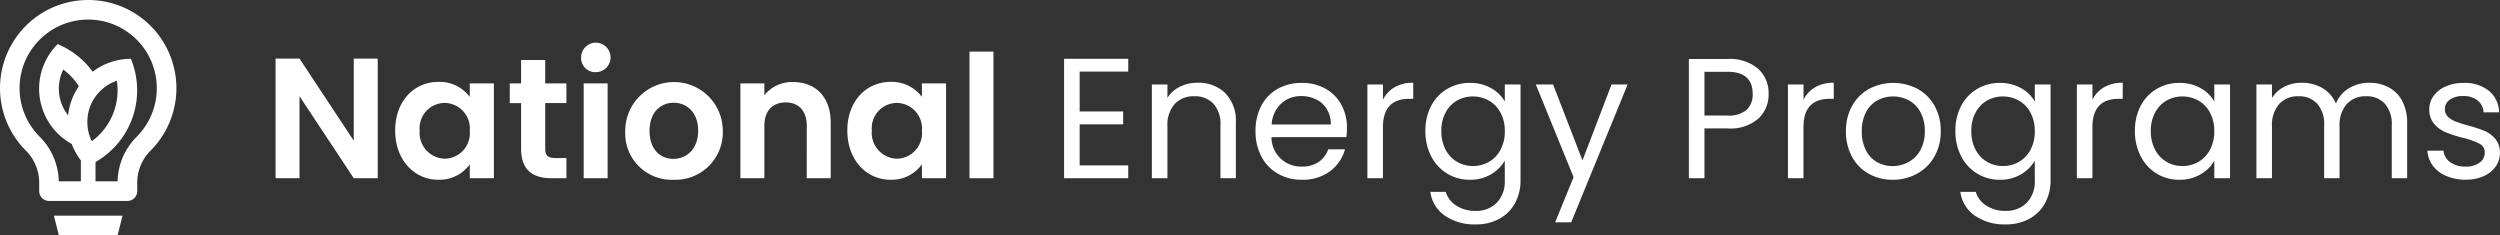<svg xmlns="http://www.w3.org/2000/svg" xmlns:xlink="http://www.w3.org/1999/xlink" width="350.701" height="33" viewBox="0 0 350.701 33">
  <rect x="0" y="0" width="350.701" height="33" fill="#333333" stroke="none"/>
  <defs>
    <clipPath id="clip-path">
      <rect id="Rectangle_45" data-name="Rectangle 45" width="350.701" height="33" fill="#fff"/>
    </clipPath>
  </defs>
  <g id="logo-white" transform="translate(-29.506 -315.003)">
    <g id="Group_23" data-name="Group 23" transform="translate(29.506 315.003)">
      <path id="Path_135" data-name="Path 135" d="M52.986,8.222V25h-3.36L42.017,13.5V25h-3.36V8.222h3.36l7.609,11.521V8.222Z" fill="#fff"/>
      <g id="Group_18" data-name="Group 18">
        <g id="Group_17" data-name="Group 17" clip-path="url(#clip-path)">
          <path id="Path_136" data-name="Path 136" d="M61.505,11.487A5.26,5.26,0,0,1,65.9,13.6V11.7h3.385V25H65.9V23.055a5.241,5.241,0,0,1-4.416,2.16c-3.36,0-6.049-2.759-6.049-6.912s2.689-6.816,6.073-6.816m.864,2.952a3.546,3.546,0,0,0-3.5,3.864,3.633,3.633,0,0,0,3.5,3.96A3.579,3.579,0,0,0,65.9,18.351a3.58,3.58,0,0,0-3.528-3.912" fill="#fff"/>
          <path id="Path_137" data-name="Path 137" d="M73.1,14.463H71.512V11.7H73.1V8.415H76.48V11.7h2.977v2.76H76.48V20.9c0,.888.361,1.272,1.416,1.272h1.561V25H77.345C74.8,25,73.1,23.92,73.1,20.872Z" fill="#fff"/>
          <path id="Path_138" data-name="Path 138" d="M81.52,8.15a2.066,2.066,0,1,1,2.064,1.969A1.971,1.971,0,0,1,81.52,8.15m.36,3.553h3.36V25H81.88Z" fill="#fff"/>
          <path id="Path_139" data-name="Path 139" d="M94.456,25.216a6.51,6.51,0,0,1-6.745-6.865,6.841,6.841,0,1,1,13.682,0,6.649,6.649,0,0,1-6.937,6.865m0-2.928c1.776,0,3.48-1.3,3.48-3.937,0-2.664-1.656-3.936-3.432-3.936s-3.384,1.272-3.384,3.936c0,2.64,1.536,3.937,3.336,3.937" fill="#fff"/>
          <path id="Path_140" data-name="Path 140" d="M113.176,17.655c0-2.136-1.176-3.288-2.952-3.288-1.824,0-3,1.152-3,3.288V25h-3.361V11.7h3.361v1.656a4.964,4.964,0,0,1,4.008-1.849c3.1,0,5.3,2.017,5.3,5.689V25h-3.36Z" fill="#fff"/>
          <path id="Path_141" data-name="Path 141" d="M124.936,11.487a5.26,5.26,0,0,1,4.392,2.111V11.7h3.385V25h-3.385V23.055a5.241,5.241,0,0,1-4.416,2.16c-3.36,0-6.049-2.759-6.049-6.912s2.689-6.816,6.073-6.816m.864,2.952a3.546,3.546,0,0,0-3.5,3.864,3.633,3.633,0,0,0,3.5,3.96,3.579,3.579,0,0,0,3.528-3.912,3.58,3.58,0,0,0-3.528-3.912" fill="#fff"/>
          <rect id="Rectangle_44" data-name="Rectangle 44" width="3.36" height="17.762" transform="translate(136 7.238)" fill="#fff"/>
        </g>
      </g>
      <path id="Path_142" data-name="Path 142" d="M151.456,10.048V15.64h6.1v1.8h-6.1V23.2h6.815V25h-9V8.248h9v1.8Z" fill="#fff"/>
      <g id="Group_20" data-name="Group 20">
        <g id="Group_19" data-name="Group 19" clip-path="url(#clip-path)">
          <path id="Path_143" data-name="Path 143" d="M171.879,13.059a5.59,5.59,0,0,1,1.488,4.188V25h-2.16v-7.44a4.231,4.231,0,0,0-.984-3.012,3.517,3.517,0,0,0-2.688-1.044,3.6,3.6,0,0,0-2.748,1.08,4.414,4.414,0,0,0-1.019,3.144V25h-2.185V11.847h2.185v1.872a4.325,4.325,0,0,1,1.763-1.559,5.458,5.458,0,0,1,2.46-.552,5.33,5.33,0,0,1,3.888,1.451" fill="#fff"/>
          <path id="Path_144" data-name="Path 144" d="M188.87,19.24H178.359a4.134,4.134,0,0,0,4.271,4.128,4.039,4.039,0,0,0,2.364-.66,3.492,3.492,0,0,0,1.332-1.764h2.352a5.657,5.657,0,0,1-2.111,3.084,6.379,6.379,0,0,1-3.937,1.187,6.648,6.648,0,0,1-3.348-.839,5.952,5.952,0,0,1-2.316-2.388,7.4,7.4,0,0,1-.84-3.588,7.5,7.5,0,0,1,.817-3.576,5.7,5.7,0,0,1,2.292-2.364,6.817,6.817,0,0,1,3.4-.829,6.6,6.6,0,0,1,3.313.817,5.648,5.648,0,0,1,2.219,2.244,6.62,6.62,0,0,1,.781,3.228,12.864,12.864,0,0,1-.073,1.32m-2.736-3.924a3.577,3.577,0,0,0-1.5-1.368,4.665,4.665,0,0,0-2.1-.468,4.048,4.048,0,0,0-2.82,1.056,4.3,4.3,0,0,0-1.332,2.927h8.3a4.025,4.025,0,0,0-.552-2.147" fill="#fff"/>
          <path id="Path_145" data-name="Path 145" d="M195.65,12.232a5.081,5.081,0,0,1,2.6-.624v2.256h-.576q-3.672,0-3.672,3.983V25h-2.183V11.847h2.183v2.137a4.189,4.189,0,0,1,1.644-1.752" fill="#fff"/>
          <path id="Path_146" data-name="Path 146" d="M209.186,12.375a4.94,4.94,0,0,1,1.909,1.872v-2.4H213.3v13.44a6.56,6.56,0,0,1-.769,3.2,5.484,5.484,0,0,1-2.195,2.2,6.756,6.756,0,0,1-3.324.792,7.285,7.285,0,0,1-4.321-1.225,4.783,4.783,0,0,1-2.04-3.336h2.16a3.438,3.438,0,0,0,1.489,1.932,4.873,4.873,0,0,0,2.712.732,4,4,0,0,0,2.939-1.128,4.257,4.257,0,0,0,1.141-3.168V22.528a5.279,5.279,0,0,1-1.92,1.92,5.66,5.66,0,0,1-2.977.767,5.983,5.983,0,0,1-5.424-3.288,7.549,7.549,0,0,1-.815-3.552,7.393,7.393,0,0,1,.815-3.54,5.933,5.933,0,0,1,2.244-2.364,6.157,6.157,0,0,1,3.18-.84,5.853,5.853,0,0,1,2.988.744m1.308,3.432a4.225,4.225,0,0,0-1.619-1.691A4.6,4.6,0,0,0,204.4,14.1a4.182,4.182,0,0,0-1.608,1.681,5.343,5.343,0,0,0-.6,2.591,5.47,5.47,0,0,0,.6,2.628,4.238,4.238,0,0,0,1.608,1.7,4.34,4.34,0,0,0,2.233.588,4.409,4.409,0,0,0,2.244-.588,4.2,4.2,0,0,0,1.619-1.7,5.414,5.414,0,0,0,.6-2.6,5.351,5.351,0,0,0-.6-2.593" fill="#fff"/>
          <path id="Path_147" data-name="Path 147" d="M228.326,11.847l-7.92,19.345H218.15l2.592-6.336-5.3-13.009h2.424L221.99,22.5l4.08-10.656Z" fill="#fff"/>
          <path id="Path_148" data-name="Path 148" d="M246.673,16.636a6.052,6.052,0,0,1-4.356,1.38H239.1V25h-2.185V8.273h5.4a6.121,6.121,0,0,1,4.308,1.367,4.593,4.593,0,0,1,1.477,3.528,4.622,4.622,0,0,1-1.429,3.468m-1.668-1.212a2.9,2.9,0,0,0,.864-2.256q0-3.1-3.552-3.1H239.1v6.144h3.215a3.882,3.882,0,0,0,2.688-.792" fill="#fff"/>
          <path id="Path_149" data-name="Path 149" d="M254.641,12.232a5.081,5.081,0,0,1,2.6-.624v2.256h-.576q-3.672,0-3.672,3.983V25h-2.183V11.847H253v2.137a4.189,4.189,0,0,1,1.644-1.752" fill="#fff"/>
          <path id="Path_150" data-name="Path 150" d="M262.153,24.376a5.977,5.977,0,0,1-2.351-2.388,7.31,7.31,0,0,1-.852-3.588,7.1,7.1,0,0,1,.876-3.564,6.03,6.03,0,0,1,2.388-2.376,7.327,7.327,0,0,1,6.767,0,6.066,6.066,0,0,1,2.389,2.364,7.1,7.1,0,0,1,.876,3.576,7.018,7.018,0,0,1-.9,3.588,6.245,6.245,0,0,1-2.436,2.388,6.985,6.985,0,0,1-3.408.84,6.737,6.737,0,0,1-3.349-.84m5.557-1.632a4.213,4.213,0,0,0,1.668-1.656,5.3,5.3,0,0,0,.636-2.688,5.386,5.386,0,0,0-.624-2.688,4.086,4.086,0,0,0-1.632-1.644,4.711,4.711,0,0,0-4.38,0,3.967,3.967,0,0,0-1.6,1.644,5.573,5.573,0,0,0-.6,2.688,5.711,5.711,0,0,0,.588,2.712,3.9,3.9,0,0,0,1.572,1.644,4.416,4.416,0,0,0,2.16.54,4.614,4.614,0,0,0,2.208-.552" fill="#fff"/>
          <path id="Path_151" data-name="Path 151" d="M283.536,12.375a4.933,4.933,0,0,1,1.909,1.872v-2.4h2.208v13.44a6.571,6.571,0,0,1-.768,3.2,5.486,5.486,0,0,1-2.2,2.2,6.756,6.756,0,0,1-3.324.792,7.282,7.282,0,0,1-4.32-1.225,4.776,4.776,0,0,1-2.04-3.336h2.16a3.436,3.436,0,0,0,1.488,1.932,4.873,4.873,0,0,0,2.712.732,4,4,0,0,0,2.94-1.128,4.257,4.257,0,0,0,1.14-3.168V22.528a5.271,5.271,0,0,1-1.92,1.92,5.654,5.654,0,0,1-2.976.767,5.98,5.98,0,0,1-5.424-3.288,7.537,7.537,0,0,1-.816-3.552,7.381,7.381,0,0,1,.816-3.54,5.924,5.924,0,0,1,2.243-2.364,6.161,6.161,0,0,1,3.181-.84,5.846,5.846,0,0,1,2.987.744m1.309,3.432a4.234,4.234,0,0,0-1.62-1.691,4.6,4.6,0,0,0-4.476-.013,4.168,4.168,0,0,0-1.608,1.681,5.343,5.343,0,0,0-.6,2.591,5.471,5.471,0,0,0,.6,2.628,4.225,4.225,0,0,0,1.608,1.7,4.339,4.339,0,0,0,2.232.588,4.406,4.406,0,0,0,2.244-.588,4.212,4.212,0,0,0,1.62-1.7,5.425,5.425,0,0,0,.6-2.6,5.362,5.362,0,0,0-.6-2.593" fill="#fff"/>
          <path id="Path_152" data-name="Path 152" d="M295.177,12.232a5.081,5.081,0,0,1,2.6-.624v2.256H297.2q-3.672,0-3.672,3.983V25h-2.184V11.847h2.184v2.137a4.189,4.189,0,0,1,1.644-1.752" fill="#fff"/>
          <path id="Path_153" data-name="Path 153" d="M300.3,14.835a5.934,5.934,0,0,1,2.244-2.364,6.157,6.157,0,0,1,3.18-.84,5.836,5.836,0,0,1,3,.744,4.953,4.953,0,0,1,1.9,1.872v-2.4h2.208V25h-2.208V22.551a5.148,5.148,0,0,1-1.933,1.908,5.778,5.778,0,0,1-2.987.756,5.959,5.959,0,0,1-3.168-.864,6.049,6.049,0,0,1-2.233-2.424,7.549,7.549,0,0,1-.815-3.552,7.393,7.393,0,0,1,.815-3.54m9.72.972a4.225,4.225,0,0,0-1.619-1.691,4.6,4.6,0,0,0-4.477-.013,4.181,4.181,0,0,0-1.608,1.681,5.343,5.343,0,0,0-.6,2.591,5.47,5.47,0,0,0,.6,2.628,4.238,4.238,0,0,0,1.608,1.7,4.34,4.34,0,0,0,2.233.588,4.409,4.409,0,0,0,2.244-.588A4.2,4.2,0,0,0,310.02,21a5.413,5.413,0,0,0,.6-2.6,5.351,5.351,0,0,0-.6-2.593" fill="#fff"/>
          <path id="Path_154" data-name="Path 154" d="M335.077,12.244a4.589,4.589,0,0,1,1.9,1.908,6.381,6.381,0,0,1,.7,3.1V25h-2.16V17.559a4.266,4.266,0,0,0-.972-3.011,3.413,3.413,0,0,0-2.628-1.044A3.51,3.51,0,0,0,329.2,14.6a4.491,4.491,0,0,0-1.008,3.156V25h-2.16V17.559a4.257,4.257,0,0,0-.973-3.011,3.41,3.41,0,0,0-2.627-1.044,3.511,3.511,0,0,0-2.712,1.092,4.491,4.491,0,0,0-1.008,3.156V25h-2.184V11.848h2.184v1.9a4.309,4.309,0,0,1,1.74-1.584,5.266,5.266,0,0,1,2.412-.552,5.7,5.7,0,0,1,2.928.743,4.545,4.545,0,0,1,1.895,2.185,4.325,4.325,0,0,1,1.825-2.16,5.37,5.37,0,0,1,2.832-.768,5.756,5.756,0,0,1,2.736.636" fill="#fff"/>
          <path id="Path_155" data-name="Path 155" d="M343.189,24.7a4.562,4.562,0,0,1-1.9-1.44,3.832,3.832,0,0,1-.768-2.124h2.256a2.211,2.211,0,0,0,.924,1.608,3.514,3.514,0,0,0,2.172.624,3.16,3.16,0,0,0,1.968-.552,1.687,1.687,0,0,0,.72-1.392,1.373,1.373,0,0,0-.769-1.285,10.834,10.834,0,0,0-2.376-.828,17.366,17.366,0,0,1-2.387-.779,4.24,4.24,0,0,1-1.584-1.176,3.064,3.064,0,0,1-.66-2.052,3.11,3.11,0,0,1,.6-1.848,4.07,4.07,0,0,1,1.7-1.332,6.137,6.137,0,0,1,2.521-.492,5.381,5.381,0,0,1,3.528,1.1,3.976,3.976,0,0,1,1.44,3.024H348.4a2.261,2.261,0,0,0-.828-1.657,3.094,3.094,0,0,0-2.028-.623,3.129,3.129,0,0,0-1.873.5,1.559,1.559,0,0,0-.7,1.32,1.447,1.447,0,0,0,.42,1.068,3.058,3.058,0,0,0,1.056.672,18.157,18.157,0,0,0,1.763.564,19.022,19.022,0,0,1,2.3.756,4.029,4.029,0,0,1,1.524,1.116,2.989,2.989,0,0,1,.66,1.944,3.331,3.331,0,0,1-.6,1.944,4,4,0,0,1-1.692,1.355,6.039,6.039,0,0,1-2.508.493,6.8,6.8,0,0,1-2.712-.516" fill="#fff"/>
        </g>
      </g>
      <path id="Path_156" data-name="Path 156" d="M7.562,30.25,8.25,33H16.5l.688-2.75Z" fill="#fff"/>
      <g id="Group_22" data-name="Group 22">
        <g id="Group_21" data-name="Group 21" clip-path="url(#clip-path)">
          <path id="Path_157" data-name="Path 157" d="M12.375,0A12.374,12.374,0,0,0,3.626,21.125,6.372,6.372,0,0,1,5.5,25.647v1.165a1.376,1.376,0,0,0,1.375,1.375h11a1.376,1.376,0,0,0,1.375-1.376V25.647a6.363,6.363,0,0,1,1.875-4.523A12.375,12.375,0,0,0,12.375,0m-.121,17.11a6.054,6.054,0,0,1,1.789-4.318,6.143,6.143,0,0,1,2.351-1.47,8.863,8.863,0,0,1-3.515,8.487,6.069,6.069,0,0,1-.625-2.7m6.927,2.069A9.069,9.069,0,0,0,16.5,25.438H13.4V22.725A11.575,11.575,0,0,0,18.361,8.25,8.789,8.789,0,0,0,13,10.067,11.505,11.505,0,0,0,8.09,6.188,8.843,8.843,0,0,0,10.068,20.2a8.766,8.766,0,0,0,1.276,2.3v2.937h-3.1a9.087,9.087,0,0,0-2.679-6.259,9.625,9.625,0,1,1,13.611,0h0ZM11.061,12.1a8.794,8.794,0,0,0-1.507,4.083,6.021,6.021,0,0,1-1.3-3.73,6.105,6.105,0,0,1,.623-2.7A8.784,8.784,0,0,1,11.061,12.1" fill="#fff"/>
        </g>
      </g>
    </g>
  </g>
</svg>
